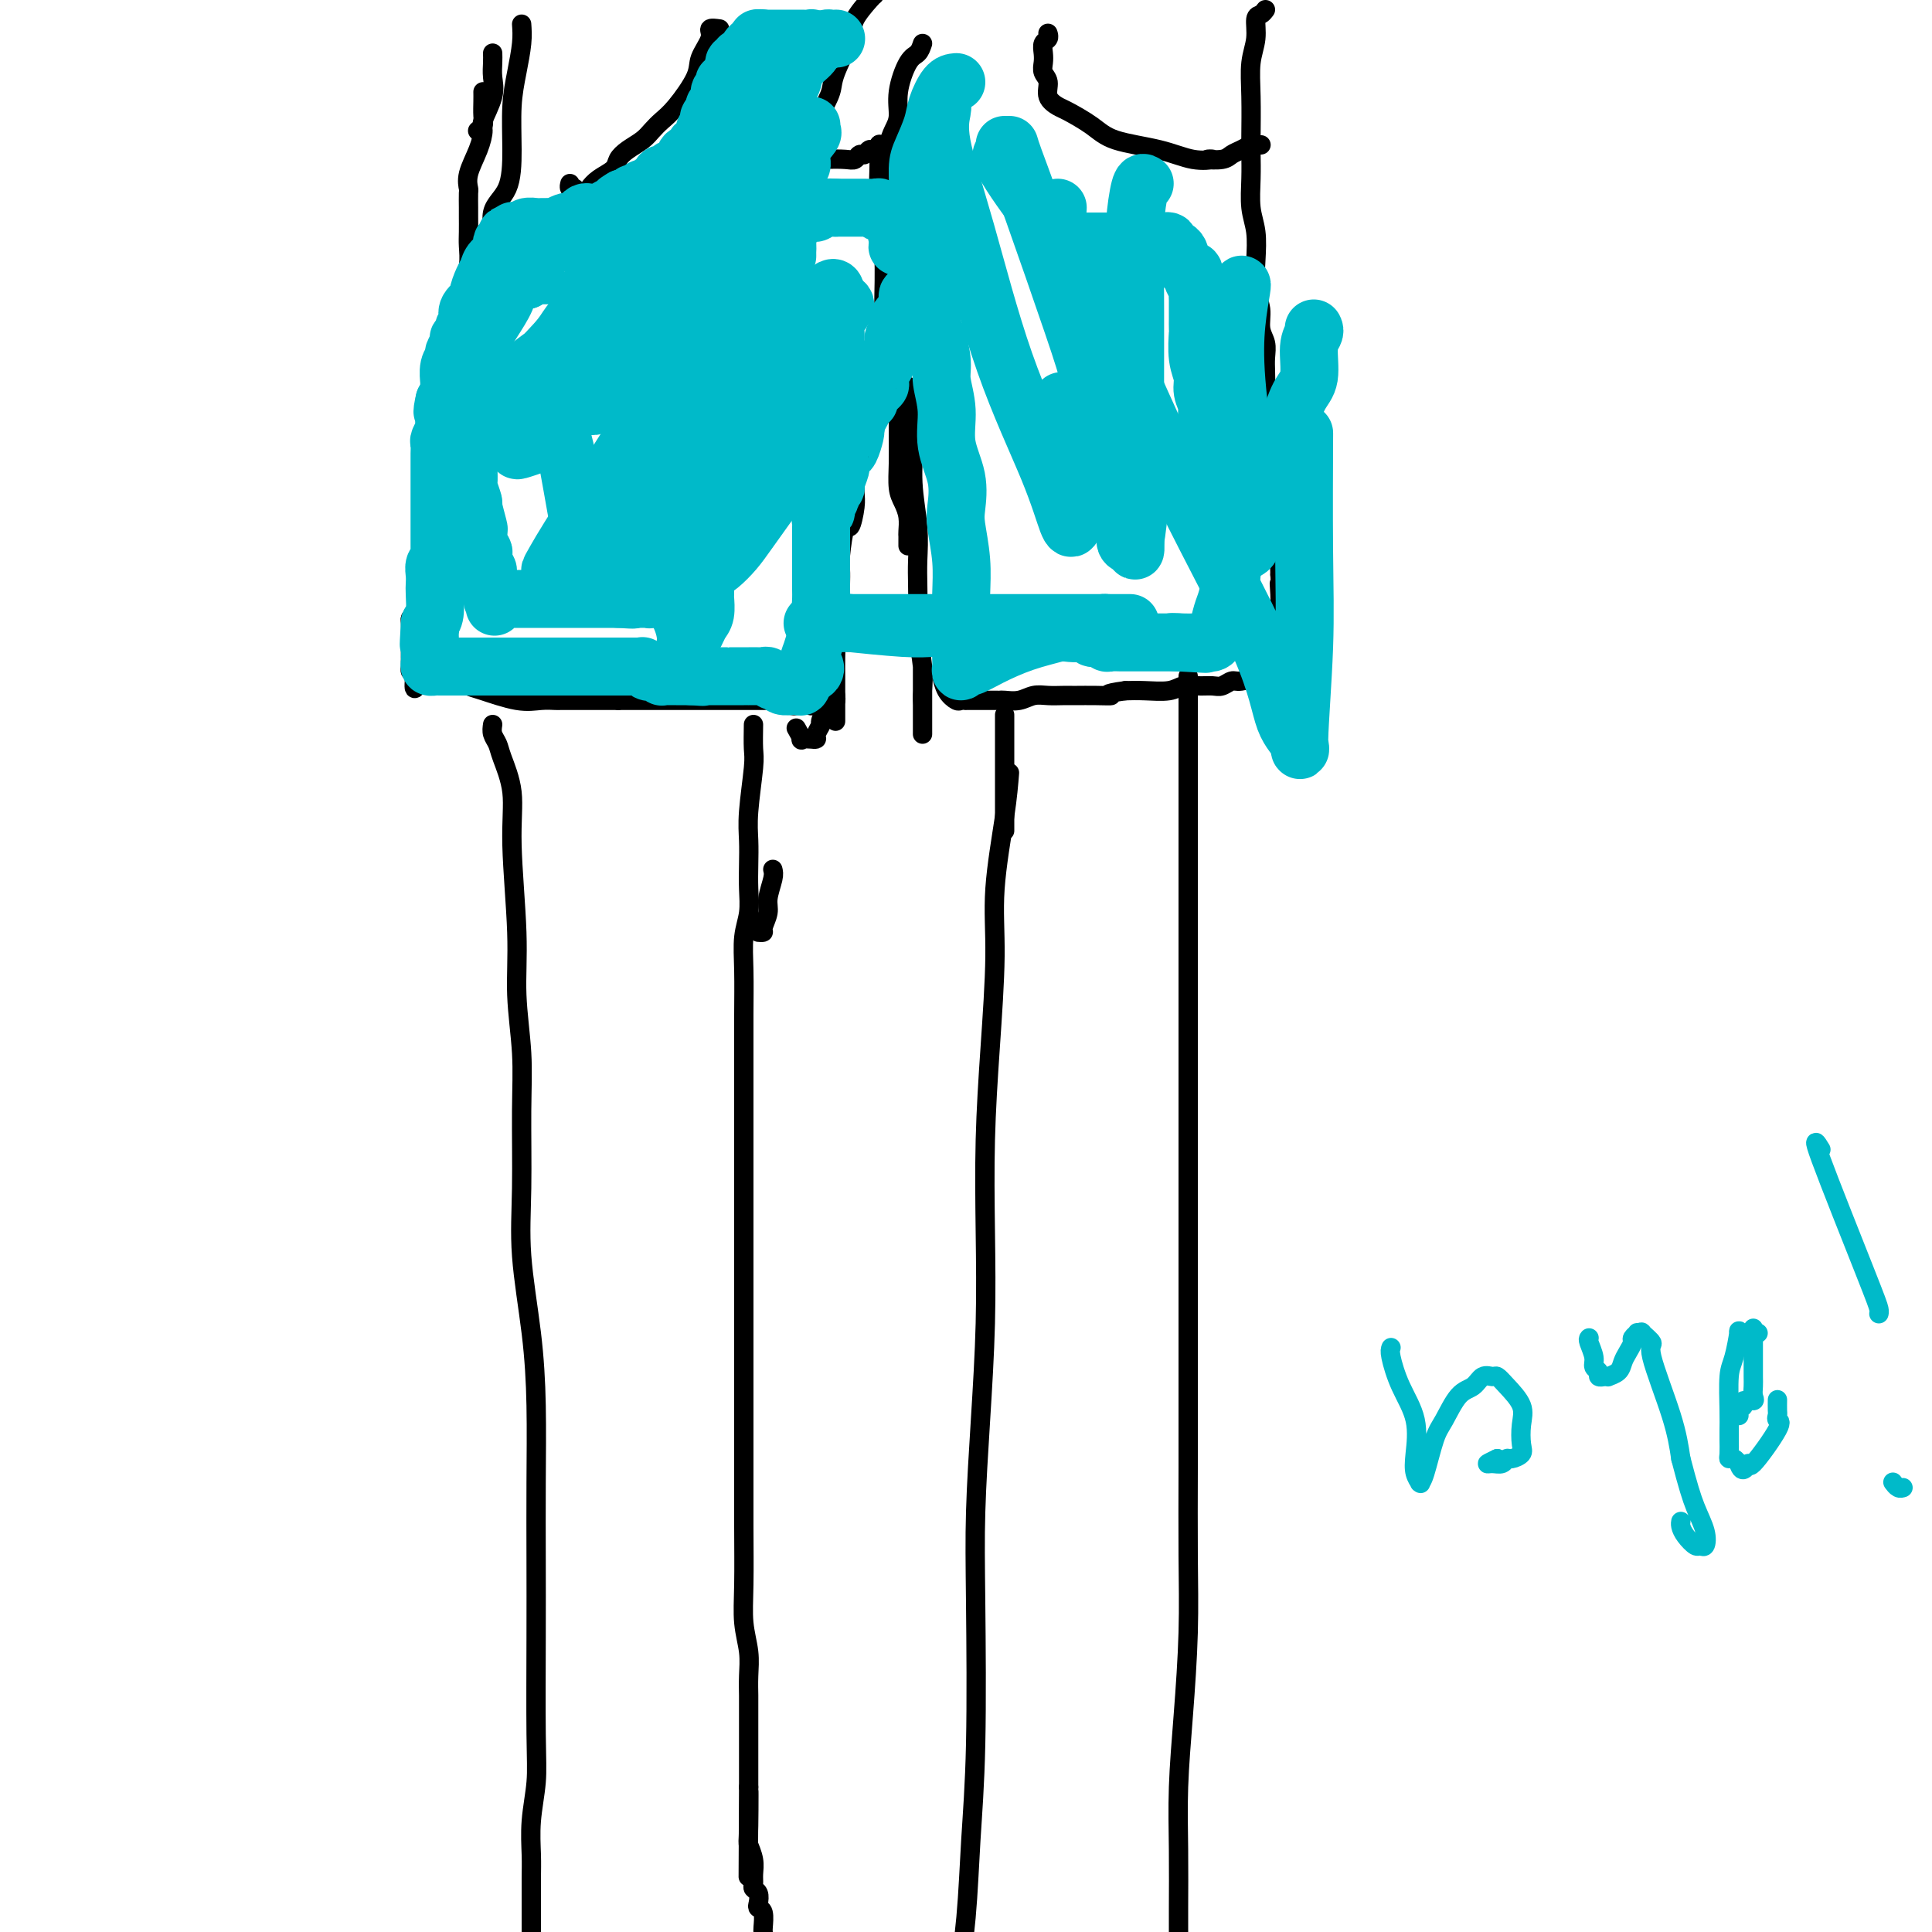 <svg viewBox='0 0 400 400' version='1.1' xmlns='http://www.w3.org/2000/svg' xmlns:xlink='http://www.w3.org/1999/xlink'><g fill='none' stroke='#000000' stroke-width='4' stroke-linecap='round' stroke-linejoin='round'><path d='M108,5c0.083,1.166 0.165,2.331 0,4c-0.165,1.669 -0.578,3.840 -1,6c-0.422,2.160 -0.853,4.309 -1,7c-0.147,2.691 -0.011,5.925 0,9c0.011,3.075 -0.102,5.990 -1,8c-0.898,2.010 -2.580,3.113 -3,5c-0.420,1.887 0.424,4.557 0,6c-0.424,1.443 -2.114,1.658 -3,2c-0.886,0.342 -0.967,0.812 -1,1c-0.033,0.188 -0.016,0.094 0,0'/><path d='M100,19c0.008,0.558 0.016,1.116 0,2c-0.016,0.884 -0.056,2.093 0,3c0.056,0.907 0.207,1.514 0,2c-0.207,0.486 -0.774,0.853 -1,1c-0.226,0.147 -0.113,0.073 0,0'/><path d='M102,11c0.017,0.589 0.033,1.178 0,2c-0.033,0.822 -0.116,1.877 0,3c0.116,1.123 0.430,2.313 0,4c-0.430,1.687 -1.604,3.871 -2,5c-0.396,1.129 -0.015,1.204 0,2c0.015,0.796 -0.336,2.315 -1,4c-0.664,1.685 -1.642,3.537 -2,5c-0.358,1.463 -0.096,2.537 0,3c0.096,0.463 0.026,0.315 0,1c-0.026,0.685 -0.007,2.202 0,3c0.007,0.798 0.003,0.877 0,1c-0.003,0.123 -0.005,0.292 0,1c0.005,0.708 0.016,1.957 0,3c-0.016,1.043 -0.061,1.882 0,3c0.061,1.118 0.227,2.516 0,4c-0.227,1.484 -0.848,3.054 -1,4c-0.152,0.946 0.166,1.270 0,3c-0.166,1.730 -0.815,4.867 -1,7c-0.185,2.133 0.094,3.261 0,4c-0.094,0.739 -0.561,1.089 -1,2c-0.439,0.911 -0.850,2.382 -1,3c-0.150,0.618 -0.041,0.382 0,1c0.041,0.618 0.012,2.089 0,3c-0.012,0.911 -0.007,1.262 0,2c0.007,0.738 0.016,1.864 0,3c-0.016,1.136 -0.056,2.284 0,3c0.056,0.716 0.207,1.000 0,2c-0.207,1.000 -0.774,2.714 -1,4c-0.226,1.286 -0.113,2.143 0,3'/><path d='M92,99c-1.785,14.666 -1.248,7.332 -1,5c0.248,-2.332 0.206,0.337 0,2c-0.206,1.663 -0.577,2.318 -1,3c-0.423,0.682 -0.897,1.389 -1,2c-0.103,0.611 0.165,1.126 0,2c-0.165,0.874 -0.761,2.107 -1,3c-0.239,0.893 -0.119,1.447 0,2c0.119,0.553 0.238,1.104 0,2c-0.238,0.896 -0.834,2.137 -1,3c-0.166,0.863 0.099,1.349 0,2c-0.099,0.651 -0.562,1.466 -1,2c-0.438,0.534 -0.849,0.787 -1,1c-0.151,0.213 -0.040,0.386 0,1c0.040,0.614 0.011,1.669 0,2c-0.011,0.331 -0.003,-0.061 0,0c0.003,0.061 0.001,0.576 0,1c-0.001,0.424 -0.000,0.758 0,1c0.000,0.242 0.000,0.393 0,1c-0.000,0.607 -0.001,1.669 0,2c0.001,0.331 0.003,-0.069 0,0c-0.003,0.069 -0.011,0.606 0,1c0.011,0.394 0.041,0.645 0,1c-0.041,0.355 -0.155,0.816 0,1c0.155,0.184 0.577,0.092 1,0'/><path d='M86,139c-0.750,6.415 0.375,2.451 1,1c0.625,-1.451 0.750,-0.390 1,0c0.250,0.390 0.627,0.108 1,0c0.373,-0.108 0.744,-0.043 1,0c0.256,0.043 0.396,0.063 1,0c0.604,-0.063 1.670,-0.210 2,0c0.330,0.210 -0.078,0.776 0,1c0.078,0.224 0.642,0.106 1,0c0.358,-0.106 0.511,-0.200 1,0c0.489,0.200 1.315,0.695 2,1c0.685,0.305 1.230,0.422 3,1c1.770,0.578 4.764,1.619 7,2c2.236,0.381 3.712,0.102 5,0c1.288,-0.102 2.387,-0.027 3,0c0.613,0.027 0.741,0.007 1,0c0.259,-0.007 0.649,-0.002 1,0c0.351,0.002 0.662,0.001 1,0c0.338,-0.001 0.703,-0.000 1,0c0.297,0.000 0.526,0.000 1,0c0.474,-0.000 1.191,-0.000 2,0c0.809,0.000 1.709,0.000 2,0c0.291,-0.000 -0.027,-0.000 0,0c0.027,0.000 0.399,0.000 1,0c0.601,-0.000 1.431,-0.000 2,0c0.569,0.000 0.877,0.000 1,0c0.123,-0.000 0.062,-0.000 0,0'/><path d='M128,145c3.605,0.000 2.118,0.000 2,0c-0.118,0.000 1.133,0.000 2,0c0.867,0.000 1.350,0.000 2,0c0.650,0.000 1.466,0.000 2,0c0.534,0.000 0.788,0.000 2,0c1.212,0.000 3.384,0.000 5,0c1.616,0.000 2.675,0.000 3,0c0.325,0.000 -0.084,0.000 0,0c0.084,0.000 0.662,0.000 1,0c0.338,0.000 0.436,0.000 1,0c0.564,0.000 1.595,0.000 2,0c0.405,0.000 0.185,0.000 1,0c0.815,-0.000 2.666,0.000 4,0c1.334,0.000 2.150,0.000 3,0c0.850,0.000 1.733,0.000 2,0c0.267,0.000 -0.082,0.000 0,0c0.082,0.000 0.596,0.000 1,0c0.404,0.000 0.697,0.000 1,0c0.303,0.000 0.617,0.000 1,0c0.383,0.000 0.834,0.000 1,0c0.166,0.000 0.047,0.000 0,0c-0.047,0.000 -0.024,0.000 0,0'/><path d='M182,30c-0.008,0.724 -0.017,1.449 0,2c0.017,0.551 0.058,0.930 0,3c-0.058,2.070 -0.215,5.831 0,9c0.215,3.169 0.800,5.747 1,9c0.200,3.253 0.013,7.182 0,10c-0.013,2.818 0.147,4.525 0,7c-0.147,2.475 -0.600,5.716 -1,8c-0.400,2.284 -0.747,3.610 -1,5c-0.253,1.390 -0.411,2.845 -1,4c-0.589,1.155 -1.608,2.011 -2,3c-0.392,0.989 -0.158,2.112 0,3c0.158,0.888 0.238,1.540 0,2c-0.238,0.460 -0.795,0.729 -1,1c-0.205,0.271 -0.058,0.544 0,1c0.058,0.456 0.027,1.094 0,2c-0.027,0.906 -0.049,2.081 0,3c0.049,0.919 0.171,1.582 0,3c-0.171,1.418 -0.634,3.590 -1,4c-0.366,0.410 -0.634,-0.942 -1,0c-0.366,0.942 -0.829,4.177 -1,6c-0.171,1.823 -0.049,2.235 0,3c0.049,0.765 0.024,1.882 0,3'/><path d='M174,121c-1.332,8.609 -0.161,4.632 0,4c0.161,-0.632 -0.689,2.080 -1,4c-0.311,1.920 -0.083,3.047 0,4c0.083,0.953 0.022,1.730 0,3c-0.022,1.270 -0.006,3.031 0,4c0.006,0.969 0.002,1.146 0,2c-0.002,0.854 -0.000,2.386 0,3c0.000,0.614 0.000,0.309 0,1c-0.000,0.691 -0.000,2.378 0,3c0.000,0.622 0.000,0.178 0,0c-0.000,-0.178 -0.000,-0.089 0,0'/><path d='M173,144c0.050,0.540 0.100,1.079 0,1c-0.100,-0.079 -0.351,-0.778 -1,0c-0.649,0.778 -1.695,3.031 -2,4c-0.305,0.969 0.131,0.652 0,1c-0.131,0.348 -0.827,1.361 -1,2c-0.173,0.639 0.179,0.905 0,1c-0.179,0.095 -0.889,0.018 -1,0c-0.111,-0.018 0.376,0.023 0,0c-0.376,-0.023 -1.616,-0.109 -2,0c-0.384,0.109 0.089,0.414 0,0c-0.089,-0.414 -0.740,-1.547 -1,-2c-0.260,-0.453 -0.130,-0.227 0,0'/><path d='M165,146c-0.429,0.113 -0.858,0.226 -1,0c-0.142,-0.226 0.003,-0.793 0,-1c-0.003,-0.207 -0.156,-0.056 0,0c0.156,0.056 0.619,0.015 1,0c0.381,-0.015 0.679,-0.004 1,0c0.321,0.004 0.663,0.001 1,0c0.337,-0.001 0.668,-0.001 1,0'/><path d='M168,145c0.464,0.071 0.125,0.750 0,1c-0.125,0.250 -0.036,0.071 0,0c0.036,-0.071 0.018,-0.036 0,0'/><path d='M262,2c-0.301,0.401 -0.603,0.802 -1,1c-0.397,0.198 -0.891,0.192 -1,1c-0.109,0.808 0.167,2.431 0,4c-0.167,1.569 -0.777,3.086 -1,5c-0.223,1.914 -0.061,4.227 0,7c0.061,2.773 0.020,6.007 0,8c-0.020,1.993 -0.019,2.744 0,4c0.019,1.256 0.057,3.018 0,5c-0.057,1.982 -0.207,4.185 0,6c0.207,1.815 0.772,3.241 1,5c0.228,1.759 0.117,3.849 0,6c-0.117,2.151 -0.242,4.361 0,6c0.242,1.639 0.849,2.706 1,4c0.151,1.294 -0.156,2.813 0,4c0.156,1.187 0.773,2.040 1,3c0.227,0.960 0.065,2.027 0,3c-0.065,0.973 -0.031,1.852 0,3c0.031,1.148 0.060,2.563 0,4c-0.060,1.437 -0.209,2.894 0,4c0.209,1.106 0.774,1.859 1,3c0.226,1.141 0.112,2.669 0,4c-0.112,1.331 -0.222,2.466 0,4c0.222,1.534 0.778,3.467 1,5c0.222,1.533 0.112,2.665 0,4c-0.112,1.335 -0.226,2.873 0,4c0.226,1.127 0.792,1.842 1,3c0.208,1.158 0.060,2.759 0,4c-0.060,1.241 -0.030,2.120 0,3'/><path d='M265,119c0.928,12.424 0.249,5.484 0,3c-0.249,-2.484 -0.067,-0.510 0,1c0.067,1.510 0.018,2.558 0,3c-0.018,0.442 -0.005,0.278 0,1c0.005,0.722 0.001,2.330 0,3c-0.001,0.670 -0.001,0.403 0,1c0.001,0.597 0.001,2.059 0,3c-0.001,0.941 -0.003,1.363 0,2c0.003,0.637 0.012,1.491 0,2c-0.012,0.509 -0.045,0.673 0,1c0.045,0.327 0.170,0.819 0,1c-0.170,0.181 -0.633,0.053 -1,0c-0.367,-0.053 -0.636,-0.029 -1,0c-0.364,0.029 -0.822,0.064 -1,0c-0.178,-0.064 -0.077,-0.228 -1,0c-0.923,0.228 -2.869,0.846 -4,1c-1.131,0.154 -1.447,-0.156 -2,0c-0.553,0.156 -1.343,0.778 -2,1c-0.657,0.222 -1.183,0.046 -2,0c-0.817,-0.046 -1.926,0.040 -3,0c-1.074,-0.040 -2.113,-0.207 -3,0c-0.887,0.207 -1.624,0.786 -3,1c-1.376,0.214 -3.393,0.061 -5,0c-1.607,-0.061 -2.803,-0.031 -4,0'/><path d='M233,143c-5.201,0.691 -3.203,0.917 -3,1c0.203,0.083 -1.391,0.023 -3,0c-1.609,-0.023 -3.235,-0.007 -4,0c-0.765,0.007 -0.669,0.006 -1,0c-0.331,-0.006 -1.090,-0.016 -2,0c-0.910,0.016 -1.970,0.057 -3,0c-1.030,-0.057 -2.030,-0.211 -3,0c-0.970,0.211 -1.909,0.789 -3,1c-1.091,0.211 -2.334,0.057 -3,0c-0.666,-0.057 -0.756,-0.015 -1,0c-0.244,0.015 -0.641,0.004 -1,0c-0.359,-0.004 -0.678,-0.001 -1,0c-0.322,0.001 -0.646,0.000 -1,0c-0.354,-0.000 -0.739,-0.000 -1,0c-0.261,0.000 -0.398,0.001 -1,0c-0.602,-0.001 -1.671,-0.005 -2,0c-0.329,0.005 0.080,0.018 0,0c-0.080,-0.018 -0.648,-0.068 -1,0c-0.352,0.068 -0.486,0.255 -1,0c-0.514,-0.255 -1.408,-0.953 -2,-2c-0.592,-1.047 -0.884,-2.442 -1,-3c-0.116,-0.558 -0.058,-0.279 0,0'/><path d='M186,75c0.002,-0.337 0.003,-0.673 0,2c-0.003,2.673 -0.011,8.357 0,12c0.011,3.643 0.041,5.246 0,7c-0.041,1.754 -0.155,3.660 0,5c0.155,1.340 0.577,2.113 1,3c0.423,0.887 0.845,1.888 1,3c0.155,1.112 0.041,2.337 0,3c-0.041,0.663 -0.011,0.765 0,1c0.011,0.235 0.003,0.602 0,1c-0.003,0.398 -0.001,0.828 0,1c0.001,0.172 0.000,0.086 0,0'/><path d='M188,80c0.033,1.310 0.065,2.620 0,3c-0.065,0.380 -0.228,-0.170 0,1c0.228,1.170 0.846,4.062 1,7c0.154,2.938 -0.154,5.923 0,9c0.154,3.077 0.772,6.245 1,9c0.228,2.755 0.065,5.096 0,7c-0.065,1.904 -0.031,3.370 0,5c0.031,1.630 0.061,3.424 0,5c-0.061,1.576 -0.212,2.933 0,5c0.212,2.067 0.789,4.844 1,7c0.211,2.156 0.057,3.692 0,5c-0.057,1.308 -0.015,2.388 0,3c0.015,0.612 0.004,0.755 0,1c-0.004,0.245 -0.001,0.590 0,1c0.001,0.410 0.000,0.885 0,1c-0.000,0.115 -0.000,-0.128 0,0c0.000,0.128 0.000,0.629 0,1c-0.000,0.371 -0.000,0.613 0,1c0.000,0.387 0.000,0.917 0,1c-0.000,0.083 -0.000,-0.283 0,-1c0.000,-0.717 0.000,-1.786 0,-3c-0.000,-1.214 -0.000,-2.573 0,-4c0.000,-1.427 0.000,-2.923 0,-4c-0.000,-1.077 -0.000,-1.736 0,-2c0.000,-0.264 0.000,-0.132 0,0'/><path d='M181,-1c-0.090,0.041 -0.180,0.082 -1,1c-0.820,0.918 -2.369,2.714 -3,4c-0.631,1.286 -0.344,2.062 -1,4c-0.656,1.938 -2.256,5.037 -3,7c-0.744,1.963 -0.633,2.789 -1,4c-0.367,1.211 -1.211,2.807 -2,4c-0.789,1.193 -1.521,1.983 -2,3c-0.479,1.017 -0.703,2.263 -1,3c-0.297,0.737 -0.667,0.967 -1,1c-0.333,0.033 -0.630,-0.131 -1,0c-0.370,0.131 -0.813,0.557 -1,1c-0.187,0.443 -0.118,0.903 0,1c0.118,0.097 0.283,-0.169 1,0c0.717,0.169 1.985,0.773 3,1c1.015,0.227 1.778,0.076 3,0c1.222,-0.076 2.905,-0.077 4,0c1.095,0.077 1.603,0.232 2,0c0.397,-0.232 0.685,-0.850 1,-1c0.315,-0.150 0.659,0.170 1,0c0.341,-0.170 0.679,-0.829 1,-1c0.321,-0.171 0.625,0.146 1,0c0.375,-0.146 0.821,-0.756 1,-1c0.179,-0.244 0.089,-0.122 0,0'/><path d='M191,9c-0.258,0.765 -0.517,1.531 -1,2c-0.483,0.469 -1.191,0.642 -2,2c-0.809,1.358 -1.720,3.900 -2,6c-0.280,2.100 0.069,3.758 0,5c-0.069,1.242 -0.558,2.069 -1,3c-0.442,0.931 -0.836,1.966 -1,3c-0.164,1.034 -0.096,2.067 0,3c0.096,0.933 0.222,1.766 0,2c-0.222,0.234 -0.790,-0.129 -1,0c-0.210,0.129 -0.060,0.751 0,1c0.060,0.249 0.030,0.124 0,0'/><path d='M217,7c-0.030,-0.096 -0.060,-0.192 0,0c0.060,0.192 0.211,0.670 0,1c-0.211,0.330 -0.784,0.510 -1,1c-0.216,0.490 -0.074,1.289 0,2c0.074,0.711 0.079,1.332 0,2c-0.079,0.668 -0.242,1.382 0,2c0.242,0.618 0.890,1.141 1,2c0.110,0.859 -0.317,2.054 0,3c0.317,0.946 1.377,1.642 2,2c0.623,0.358 0.808,0.376 2,1c1.192,0.624 3.390,1.852 5,3c1.610,1.148 2.631,2.216 5,3c2.369,0.784 6.084,1.283 9,2c2.916,0.717 5.032,1.653 7,2c1.968,0.347 3.787,0.104 4,0c0.213,-0.104 -1.180,-0.070 -1,0c0.180,0.070 1.932,0.176 3,0c1.068,-0.176 1.453,-0.636 2,-1c0.547,-0.364 1.257,-0.634 2,-1c0.743,-0.366 1.520,-0.830 2,-1c0.480,-0.170 0.665,-0.046 1,0c0.335,0.046 0.821,0.012 1,0c0.179,-0.012 0.051,-0.004 0,0c-0.051,0.004 -0.026,0.002 0,0'/><path d='M149,6c-0.905,-0.126 -1.810,-0.252 -2,0c-0.190,0.252 0.336,0.883 0,2c-0.336,1.117 -1.532,2.722 -2,4c-0.468,1.278 -0.207,2.229 -1,4c-0.793,1.771 -2.638,4.361 -4,6c-1.362,1.639 -2.239,2.326 -3,3c-0.761,0.674 -1.407,1.335 -2,2c-0.593,0.665 -1.135,1.333 -2,2c-0.865,0.667 -2.053,1.334 -3,2c-0.947,0.666 -1.653,1.331 -2,2c-0.347,0.669 -0.335,1.343 -1,2c-0.665,0.657 -2.005,1.296 -3,2c-0.995,0.704 -1.643,1.472 -2,2c-0.357,0.528 -0.421,0.817 -1,1c-0.579,0.183 -1.672,0.259 -2,0c-0.328,-0.259 0.108,-0.853 0,-1c-0.108,-0.147 -0.760,0.153 -1,0c-0.240,-0.153 -0.069,-0.758 0,-1c0.069,-0.242 0.034,-0.121 0,0'/><path d='M160,180c0.122,0.461 0.244,0.922 0,2c-0.244,1.078 -0.854,2.772 -1,4c-0.146,1.228 0.171,1.989 0,3c-0.171,1.011 -0.829,2.271 -1,3c-0.171,0.729 0.146,0.927 0,1c-0.146,0.073 -0.756,0.021 -1,0c-0.244,-0.021 -0.122,-0.010 0,0'/><path d='M156,150c-0.030,1.893 -0.061,3.786 0,5c0.061,1.214 0.212,1.748 0,4c-0.212,2.252 -0.788,6.223 -1,9c-0.212,2.777 -0.061,4.362 0,6c0.061,1.638 0.030,3.330 0,5c-0.030,1.670 -0.061,3.318 0,5c0.061,1.682 0.212,3.398 0,5c-0.212,1.602 -0.789,3.091 -1,5c-0.211,1.909 -0.057,4.239 0,7c0.057,2.761 0.015,5.953 0,9c-0.015,3.047 -0.004,5.950 0,9c0.004,3.050 0.001,6.246 0,9c-0.001,2.754 -0.000,5.067 0,9c0.000,3.933 0.000,9.485 0,13c-0.000,3.515 -0.000,4.993 0,7c0.000,2.007 0.000,4.545 0,8c-0.000,3.455 -0.000,7.829 0,11c0.000,3.171 0.000,5.140 0,8c-0.000,2.860 -0.001,6.612 0,10c0.001,3.388 0.004,6.411 0,10c-0.004,3.589 -0.015,7.744 0,12c0.015,4.256 0.057,8.615 0,12c-0.057,3.385 -0.211,5.798 0,8c0.211,2.202 0.789,4.195 1,6c0.211,1.805 0.057,3.424 0,5c-0.057,1.576 -0.015,3.110 0,4c0.015,0.890 0.004,1.136 0,2c-0.004,0.864 -0.001,2.345 0,4c0.001,1.655 0.000,3.484 0,5c-0.000,1.516 -0.000,2.719 0,4c0.000,1.281 0.000,2.641 0,4'/><path d='M155,370c-0.159,34.752 -0.057,11.633 0,4c0.057,-7.633 0.068,0.220 0,4c-0.068,3.780 -0.215,3.485 0,4c0.215,0.515 0.793,1.839 1,3c0.207,1.161 0.042,2.160 0,3c-0.042,0.840 0.040,1.521 0,2c-0.040,0.479 -0.203,0.756 0,1c0.203,0.244 0.772,0.454 1,1c0.228,0.546 0.113,1.428 0,2c-0.113,0.572 -0.226,0.834 0,1c0.226,0.166 0.792,0.237 1,1c0.208,0.763 0.060,2.218 0,3c-0.060,0.782 -0.030,0.891 0,1'/><path d='M102,150c-0.100,0.668 -0.200,1.336 0,2c0.200,0.664 0.699,1.324 1,2c0.301,0.676 0.405,1.368 1,3c0.595,1.632 1.680,4.204 2,7c0.320,2.796 -0.125,5.817 0,11c0.125,5.183 0.818,12.527 1,18c0.182,5.473 -0.149,9.074 0,13c0.149,3.926 0.779,8.175 1,12c0.221,3.825 0.035,7.226 0,12c-0.035,4.774 0.082,10.923 0,16c-0.082,5.077 -0.362,9.083 0,14c0.362,4.917 1.365,10.746 2,16c0.635,5.254 0.902,9.933 1,15c0.098,5.067 0.027,10.523 0,16c-0.027,5.477 -0.011,10.976 0,16c0.011,5.024 0.017,9.572 0,16c-0.017,6.428 -0.057,14.737 0,20c0.057,5.263 0.211,7.479 0,10c-0.211,2.521 -0.789,5.346 -1,8c-0.211,2.654 -0.057,5.137 0,7c0.057,1.863 0.015,3.108 0,5c-0.015,1.892 -0.004,4.433 0,6c0.004,1.567 0.001,2.162 0,3c-0.001,0.838 -0.001,1.919 0,3'/><path d='M209,160c-0.190,2.408 -0.380,4.816 -1,9c-0.620,4.184 -1.669,10.143 -2,15c-0.331,4.857 0.056,8.610 0,14c-0.056,5.390 -0.554,12.417 -1,19c-0.446,6.583 -0.841,12.722 -1,19c-0.159,6.278 -0.081,12.695 0,19c0.081,6.305 0.166,12.499 0,19c-0.166,6.501 -0.584,13.309 -1,20c-0.416,6.691 -0.832,13.265 -1,19c-0.168,5.735 -0.089,10.631 0,19c0.089,8.369 0.189,20.212 0,29c-0.189,8.788 -0.666,14.520 -1,20c-0.334,5.480 -0.524,10.709 -1,16c-0.476,5.291 -1.238,10.646 -2,16'/><path d='M246,140c0.000,3.571 0.000,7.142 0,12c-0.000,4.858 -0.000,11.004 0,18c0.000,6.996 0.000,14.841 0,23c-0.000,8.159 -0.000,16.633 0,25c0.000,8.367 0.001,16.627 0,28c-0.001,11.373 -0.003,25.858 0,36c0.003,10.142 0.011,15.940 0,22c-0.011,6.060 -0.041,12.384 0,18c0.041,5.616 0.155,10.526 0,16c-0.155,5.474 -0.577,11.511 -1,17c-0.423,5.489 -0.845,10.430 -1,15c-0.155,4.570 -0.042,8.769 0,13c0.042,4.231 0.012,8.495 0,12c-0.012,3.505 -0.006,6.253 0,9'/><path d='M208,148c0.000,-0.021 0.000,-0.042 0,1c0.000,1.042 -0.000,3.148 0,5c0.000,1.852 0.000,3.448 0,5c0.000,1.552 -0.000,3.058 0,4c0.000,0.942 0.000,1.320 0,2c-0.000,0.680 0.000,1.660 0,2c0.000,0.340 0.000,0.039 0,0c0.000,-0.039 0.000,0.186 0,1c-0.000,0.814 0.000,2.219 0,3c0.000,0.781 0.000,0.937 0,1c0.000,0.063 0.000,0.031 0,0'/></g>
<g fill='none' stroke='#00BAC9' stroke-width='12' stroke-linecap='round' stroke-linejoin='round'><path d='M115,49c0.359,-0.030 0.717,-0.061 1,0c0.283,0.061 0.489,0.212 1,0c0.511,-0.212 1.327,-0.789 2,-1c0.673,-0.211 1.203,-0.055 2,0c0.797,0.055 1.862,0.011 3,0c1.138,-0.011 2.350,0.012 3,0c0.650,-0.012 0.739,-0.059 1,0c0.261,0.059 0.693,0.223 1,0c0.307,-0.223 0.488,-0.834 1,-1c0.512,-0.166 1.355,0.113 2,0c0.645,-0.113 1.094,-0.618 2,-1c0.906,-0.382 2.270,-0.641 3,-1c0.730,-0.359 0.824,-0.817 1,-1c0.176,-0.183 0.432,-0.091 1,0c0.568,0.091 1.449,0.179 2,0c0.551,-0.179 0.774,-0.626 1,-1c0.226,-0.374 0.456,-0.673 1,-1c0.544,-0.327 1.402,-0.680 2,-1c0.598,-0.320 0.934,-0.607 1,-1c0.066,-0.393 -0.140,-0.893 0,-1c0.140,-0.107 0.624,0.177 1,0c0.376,-0.177 0.644,-0.817 1,-1c0.356,-0.183 0.799,0.091 1,0c0.201,-0.091 0.159,-0.546 0,-1c-0.159,-0.454 -0.434,-0.905 0,-1c0.434,-0.095 1.578,0.167 2,0c0.422,-0.167 0.120,-0.762 0,-1c-0.120,-0.238 -0.060,-0.119 0,0'/><path d='M151,35c1.564,-1.586 0.476,-1.051 0,-1c-0.476,0.051 -0.338,-0.382 0,-1c0.338,-0.618 0.875,-1.421 1,-2c0.125,-0.579 -0.163,-0.933 0,-1c0.163,-0.067 0.776,0.154 1,0c0.224,-0.154 0.060,-0.682 0,-1c-0.060,-0.318 -0.016,-0.425 0,-1c0.016,-0.575 0.004,-1.616 0,-2c-0.004,-0.384 -0.001,-0.110 0,0c0.001,0.110 0.001,0.055 0,0'/><path d='M158,18c-0.030,0.532 -0.061,1.063 0,2c0.061,0.937 0.212,2.278 0,4c-0.212,1.722 -0.789,3.825 -1,5c-0.211,1.175 -0.057,1.424 0,2c0.057,0.576 0.015,1.480 0,2c-0.015,0.520 -0.005,0.654 0,1c0.005,0.346 0.004,0.902 0,1c-0.004,0.098 -0.011,-0.261 0,0c0.011,0.261 0.042,1.142 0,2c-0.042,0.858 -0.156,1.694 0,2c0.156,0.306 0.580,0.082 1,0c0.420,-0.082 0.834,-0.024 1,0c0.166,0.024 0.083,0.012 0,0'/><path d='M168,26c-0.062,0.377 -0.125,0.755 0,1c0.125,0.245 0.436,0.359 0,1c-0.436,0.641 -1.620,1.811 -2,3c-0.380,1.189 0.043,2.397 0,3c-0.043,0.603 -0.551,0.602 -1,1c-0.449,0.398 -0.838,1.196 -1,2c-0.162,0.804 -0.096,1.616 0,2c0.096,0.384 0.222,0.341 0,1c-0.222,0.659 -0.791,2.019 -1,4c-0.209,1.981 -0.056,4.583 0,6c0.056,1.417 0.015,1.651 0,2c-0.015,0.349 -0.004,0.814 0,1c0.004,0.186 0.002,0.093 0,0'/><path d='M173,8c0.099,-0.005 0.197,-0.010 0,0c-0.197,0.010 -0.691,0.036 -1,0c-0.309,-0.036 -0.435,-0.134 -1,0c-0.565,0.134 -1.569,0.501 -2,1c-0.431,0.499 -0.287,1.132 -1,2c-0.713,0.868 -2.282,1.973 -3,3c-0.718,1.027 -0.585,1.978 -1,3c-0.415,1.022 -1.379,2.116 -2,3c-0.621,0.884 -0.898,1.556 -1,2c-0.102,0.444 -0.027,0.658 0,1c0.027,0.342 0.008,0.812 0,1c-0.008,0.188 -0.004,0.094 0,0'/><path d='M170,9c-0.297,0.113 -0.594,0.226 -1,0c-0.406,-0.226 -0.921,-0.793 -1,-1c-0.079,-0.207 0.277,-0.056 0,0c-0.277,0.056 -1.187,0.015 -2,0c-0.813,-0.015 -1.527,-0.004 -2,0c-0.473,0.004 -0.704,0.001 -1,0c-0.296,-0.001 -0.657,-0.000 -1,0c-0.343,0.000 -0.669,0.000 -1,0c-0.331,-0.000 -0.666,-0.000 -1,0c-0.334,0.000 -0.667,0.000 -1,0c-0.333,-0.000 -0.667,-0.000 -1,0'/><path d='M158,8c-2.000,-0.167 -1.000,-0.083 0,0'/><path d='M158,8c-0.341,-0.089 -0.683,-0.177 -1,0c-0.317,0.177 -0.611,0.621 -1,1c-0.389,0.379 -0.874,0.694 -1,1c-0.126,0.306 0.106,0.602 0,1c-0.106,0.398 -0.549,0.898 -1,1c-0.451,0.102 -0.908,-0.194 -1,0c-0.092,0.194 0.182,0.879 0,1c-0.182,0.121 -0.820,-0.322 -1,0c-0.180,0.322 0.096,1.410 0,2c-0.096,0.590 -0.566,0.682 -1,1c-0.434,0.318 -0.833,0.862 -1,1c-0.167,0.138 -0.101,-0.131 0,0c0.101,0.131 0.237,0.661 0,1c-0.237,0.339 -0.848,0.486 -1,1c-0.152,0.514 0.155,1.396 0,2c-0.155,0.604 -0.773,0.932 -1,1c-0.227,0.068 -0.065,-0.123 0,0c0.065,0.123 0.032,0.562 0,1'/><path d='M148,23c-1.789,2.521 -1.263,1.324 -1,1c0.263,-0.324 0.263,0.224 0,1c-0.263,0.776 -0.787,1.781 -1,2c-0.213,0.219 -0.114,-0.349 0,0c0.114,0.349 0.243,1.613 0,2c-0.243,0.387 -0.857,-0.104 -1,0c-0.143,0.104 0.186,0.803 0,1c-0.186,0.197 -0.886,-0.107 -1,0c-0.114,0.107 0.359,0.625 0,1c-0.359,0.375 -1.550,0.608 -2,1c-0.450,0.392 -0.158,0.942 0,1c0.158,0.058 0.182,-0.378 0,0c-0.182,0.378 -0.568,1.569 -1,2c-0.432,0.431 -0.908,0.100 -1,0c-0.092,-0.100 0.199,0.030 0,0c-0.199,-0.030 -0.890,-0.219 -1,0c-0.110,0.219 0.360,0.847 0,1c-0.360,0.153 -1.549,-0.170 -2,0c-0.451,0.170 -0.162,0.834 0,1c0.162,0.166 0.198,-0.167 0,0c-0.198,0.167 -0.630,0.833 -1,1c-0.370,0.167 -0.676,-0.167 -1,0c-0.324,0.167 -0.664,0.833 -1,1c-0.336,0.167 -0.667,-0.165 -1,0c-0.333,0.165 -0.666,0.828 -1,1c-0.334,0.172 -0.667,-0.146 -1,0c-0.333,0.146 -0.667,0.756 -1,1c-0.333,0.244 -0.667,0.122 -1,0'/><path d='M129,41c-2.096,1.172 -1.335,1.102 -1,1c0.335,-0.102 0.244,-0.238 0,0c-0.244,0.238 -0.643,0.848 -1,1c-0.357,0.152 -0.673,-0.155 -1,0c-0.327,0.155 -0.665,0.773 -1,1c-0.335,0.227 -0.667,0.064 -1,0c-0.333,-0.064 -0.666,-0.027 -1,0c-0.334,0.027 -0.667,0.046 -1,0c-0.333,-0.046 -0.665,-0.157 -1,0c-0.335,0.157 -0.672,0.582 -1,1c-0.328,0.418 -0.646,0.830 -1,1c-0.354,0.170 -0.742,0.098 -1,0c-0.258,-0.098 -0.384,-0.223 -1,0c-0.616,0.223 -1.722,0.792 -2,1c-0.278,0.208 0.273,0.055 0,0c-0.273,-0.055 -1.368,-0.011 -2,0c-0.632,0.011 -0.799,-0.011 -1,0c-0.201,0.011 -0.435,0.054 -1,0c-0.565,-0.054 -1.460,-0.207 -2,0c-0.540,0.207 -0.726,0.773 -1,1c-0.274,0.227 -0.637,0.113 -1,0'/><path d='M107,48c-3.621,1.097 -1.672,0.338 -1,0c0.672,-0.338 0.068,-0.257 0,0c-0.068,0.257 0.399,0.688 0,1c-0.399,0.312 -1.665,0.505 -2,1c-0.335,0.495 0.260,1.292 0,2c-0.260,0.708 -1.374,1.327 -2,2c-0.626,0.673 -0.764,1.402 -1,2c-0.236,0.598 -0.571,1.067 -1,2c-0.429,0.933 -0.951,2.330 -1,3c-0.049,0.670 0.375,0.612 0,1c-0.375,0.388 -1.549,1.222 -2,2c-0.451,0.778 -0.177,1.500 0,2c0.177,0.500 0.259,0.777 0,1c-0.259,0.223 -0.858,0.392 -1,1c-0.142,0.608 0.173,1.654 0,2c-0.173,0.346 -0.835,-0.008 -1,0c-0.165,0.008 0.166,0.377 0,1c-0.166,0.623 -0.829,1.500 -1,2c-0.171,0.500 0.151,0.624 0,1c-0.151,0.376 -0.776,1.005 -1,2c-0.224,0.995 -0.046,2.358 0,3c0.046,0.642 -0.039,0.564 0,1c0.039,0.436 0.203,1.387 0,2c-0.203,0.613 -0.772,0.890 -1,1c-0.228,0.110 -0.114,0.055 0,0'/><path d='M92,83c-0.775,3.362 -0.211,2.267 0,2c0.211,-0.267 0.071,0.295 0,1c-0.071,0.705 -0.072,1.555 0,2c0.072,0.445 0.215,0.486 0,1c-0.215,0.514 -0.790,1.501 -1,2c-0.210,0.499 -0.056,0.511 0,1c0.056,0.489 0.015,1.454 0,2c-0.015,0.546 -0.004,0.674 0,1c0.004,0.326 0.001,0.850 0,1c-0.001,0.150 -0.000,-0.076 0,0c0.000,0.076 0.000,0.453 0,1c-0.000,0.547 -0.000,1.264 0,2c0.000,0.736 0.000,1.490 0,2c-0.000,0.510 -0.000,0.774 0,1c0.000,0.226 -0.000,0.413 0,1c0.000,0.587 0.000,1.576 0,2c-0.000,0.424 -0.000,0.285 0,1c0.000,0.715 0.000,2.286 0,3c-0.000,0.714 -0.000,0.573 0,1c0.000,0.427 0.001,1.424 0,2c-0.001,0.576 -0.004,0.731 0,1c0.004,0.269 0.015,0.652 0,1c-0.015,0.348 -0.057,0.660 0,1c0.057,0.340 0.211,0.708 0,1c-0.211,0.292 -0.788,0.508 -1,1c-0.212,0.492 -0.060,1.259 0,2c0.060,0.741 0.026,1.456 0,2c-0.026,0.544 -0.046,0.916 0,2c0.046,1.084 0.156,2.881 0,4c-0.156,1.119 -0.578,1.559 -1,2'/><path d='M89,129c-0.464,7.582 -0.124,3.537 0,2c0.124,-1.537 0.033,-0.567 0,0c-0.033,0.567 -0.009,0.730 0,1c0.009,0.270 0.002,0.646 0,1c-0.002,0.354 -0.000,0.686 0,1c0.000,0.314 -0.001,0.610 0,1c0.001,0.390 0.003,0.875 0,1c-0.003,0.125 -0.013,-0.110 0,0c0.013,0.110 0.049,0.565 0,1c-0.049,0.435 -0.183,0.848 0,1c0.183,0.152 0.683,0.041 1,0c0.317,-0.041 0.452,-0.011 1,0c0.548,0.011 1.508,0.003 2,0c0.492,-0.003 0.516,-0.001 1,0c0.484,0.001 1.427,0.000 2,0c0.573,-0.000 0.774,-0.000 1,0c0.226,0.000 0.475,0.000 1,0c0.525,-0.000 1.326,-0.000 2,0c0.674,0.000 1.220,0.000 3,0c1.780,-0.000 4.794,-0.000 7,0c2.206,0.000 3.603,0.000 5,0'/><path d='M115,138c5.240,-0.000 5.340,-0.000 7,0c1.660,0.000 4.879,0.000 6,0c1.121,-0.000 0.146,-0.000 0,0c-0.146,0.000 0.539,0.000 1,0c0.461,-0.000 0.697,-0.001 1,0c0.303,0.001 0.673,0.004 1,0c0.327,-0.004 0.613,-0.015 1,0c0.387,0.015 0.877,0.056 1,0c0.123,-0.056 -0.121,-0.207 0,0c0.121,0.207 0.606,0.774 1,1c0.394,0.226 0.697,0.113 1,0c0.303,-0.113 0.606,-0.226 1,0c0.394,0.226 0.879,0.793 1,1c0.121,0.207 -0.122,0.056 0,0c0.122,-0.056 0.610,-0.015 1,0c0.390,0.015 0.682,0.004 1,0c0.318,-0.004 0.663,-0.001 1,0c0.337,0.001 0.668,0.000 1,0c0.332,-0.000 0.666,-0.000 1,0c0.334,0.000 0.667,0.000 1,0'/><path d='M143,140c4.497,0.309 1.740,0.083 1,0c-0.740,-0.083 0.537,-0.022 2,0c1.463,0.022 3.113,0.006 4,0c0.887,-0.006 1.011,-0.002 1,0c-0.011,0.002 -0.156,0.000 0,0c0.156,-0.000 0.614,-0.000 1,0c0.386,0.000 0.699,-0.000 1,0c0.301,0.000 0.591,0.000 1,0c0.409,-0.000 0.936,-0.001 1,0c0.064,0.001 -0.334,0.004 0,0c0.334,-0.004 1.399,-0.016 2,0c0.601,0.016 0.737,0.061 1,0c0.263,-0.061 0.653,-0.227 1,0c0.347,0.227 0.653,0.845 1,1c0.347,0.155 0.737,-0.155 1,0c0.263,0.155 0.400,0.775 1,1c0.600,0.225 1.664,0.055 2,0c0.336,-0.055 -0.054,0.006 0,0c0.054,-0.006 0.553,-0.079 1,0c0.447,0.079 0.842,0.308 1,0c0.158,-0.308 0.079,-1.154 0,-2'/><path d='M166,140c4.044,-0.665 2.653,-2.328 2,-3c-0.653,-0.672 -0.567,-0.353 0,-2c0.567,-1.647 1.616,-5.261 2,-7c0.384,-1.739 0.103,-1.604 0,-2c-0.103,-0.396 -0.028,-1.325 0,-2c0.028,-0.675 0.007,-1.097 0,-2c-0.007,-0.903 -0.002,-2.289 0,-3c0.002,-0.711 0.001,-0.749 0,-1c-0.001,-0.251 -0.000,-0.715 0,-1c0.000,-0.285 0.000,-0.391 0,-1c-0.000,-0.609 0.000,-1.721 0,-2c-0.000,-0.279 -0.000,0.276 0,0c0.000,-0.276 0.000,-1.383 0,-2c-0.000,-0.617 -0.001,-0.742 0,-1c0.001,-0.258 0.004,-0.647 0,-1c-0.004,-0.353 -0.016,-0.671 0,-1c0.016,-0.329 0.061,-0.669 0,-1c-0.061,-0.331 -0.228,-0.652 0,-1c0.228,-0.348 0.850,-0.724 1,-1c0.150,-0.276 -0.171,-0.453 0,-1c0.171,-0.547 0.834,-1.464 1,-2c0.166,-0.536 -0.167,-0.692 0,-1c0.167,-0.308 0.832,-0.769 1,-1c0.168,-0.231 -0.163,-0.231 0,-1c0.163,-0.769 0.818,-2.308 1,-3c0.182,-0.692 -0.109,-0.539 0,-1c0.109,-0.461 0.617,-1.536 1,-2c0.383,-0.464 0.642,-0.317 1,-1c0.358,-0.683 0.817,-2.195 1,-3c0.183,-0.805 0.092,-0.902 0,-1'/><path d='M177,89c1.033,-3.515 0.117,-2.303 0,-2c-0.117,0.303 0.565,-0.304 1,-1c0.435,-0.696 0.625,-1.481 1,-2c0.375,-0.519 0.937,-0.773 1,-1c0.063,-0.227 -0.372,-0.427 0,-1c0.372,-0.573 1.552,-1.517 2,-2c0.448,-0.483 0.162,-0.504 0,-1c-0.162,-0.496 -0.202,-1.467 0,-2c0.202,-0.533 0.646,-0.628 1,-1c0.354,-0.372 0.617,-1.021 1,-2c0.383,-0.979 0.885,-2.288 1,-3c0.115,-0.712 -0.157,-0.827 0,-1c0.157,-0.173 0.744,-0.403 1,-1c0.256,-0.597 0.182,-1.559 0,-2c-0.182,-0.441 -0.470,-0.359 0,-1c0.470,-0.641 1.699,-2.003 2,-3c0.301,-0.997 -0.326,-1.629 0,-2c0.326,-0.371 1.604,-0.481 2,-1c0.396,-0.519 -0.090,-1.449 0,-2c0.090,-0.551 0.756,-0.725 1,-1c0.244,-0.275 0.065,-0.651 0,-1c-0.065,-0.349 -0.018,-0.671 0,-1c0.018,-0.329 0.005,-0.665 0,-1c-0.005,-0.335 -0.003,-0.667 0,-1'/><path d='M191,53c2.174,-5.791 0.609,-2.270 0,-1c-0.609,1.270 -0.262,0.287 0,0c0.262,-0.287 0.438,0.120 0,0c-0.438,-0.120 -1.490,-0.767 -2,-1c-0.510,-0.233 -0.476,-0.051 -1,0c-0.524,0.051 -1.604,-0.027 -2,0c-0.396,0.027 -0.107,0.161 0,0c0.107,-0.161 0.030,-0.617 0,-1c-0.030,-0.383 -0.015,-0.691 0,-1'/><path d='M186,49c-0.774,-0.862 -0.207,-1.019 0,-1c0.207,0.019 0.056,0.212 0,0c-0.056,-0.212 -0.015,-0.831 0,-1c0.015,-0.169 0.005,0.112 0,0c-0.005,-0.112 -0.004,-0.619 0,-1c0.004,-0.381 0.011,-0.638 0,-1c-0.011,-0.362 -0.039,-0.829 0,-1c0.039,-0.171 0.146,-0.045 0,0c-0.146,0.045 -0.546,0.008 -1,0c-0.454,-0.008 -0.961,0.012 -1,0c-0.039,-0.012 0.389,-0.056 0,0c-0.389,0.056 -1.596,0.211 -2,0c-0.404,-0.211 -0.007,-0.789 0,-1c0.007,-0.211 -0.377,-0.057 -1,0c-0.623,0.057 -1.484,0.015 -2,0c-0.516,-0.015 -0.685,-0.004 -1,0c-0.315,0.004 -0.775,0.001 -1,0c-0.225,-0.001 -0.214,-0.000 -1,0c-0.786,0.000 -2.367,0.000 -3,0c-0.633,-0.000 -0.316,-0.000 0,0'/><path d='M173,43c-2.106,-0.138 -1.870,0.016 -2,0c-0.130,-0.016 -0.627,-0.201 -1,0c-0.373,0.201 -0.624,0.789 -1,1c-0.376,0.211 -0.879,0.045 -1,0c-0.121,-0.045 0.138,0.029 0,0c-0.138,-0.029 -0.674,-0.163 -1,0c-0.326,0.163 -0.444,0.624 -1,1c-0.556,0.376 -1.550,0.668 -2,1c-0.450,0.332 -0.354,0.705 -1,1c-0.646,0.295 -2.032,0.514 -3,1c-0.968,0.486 -1.516,1.240 -3,2c-1.484,0.760 -3.903,1.524 -5,2c-1.097,0.476 -0.872,0.662 -1,1c-0.128,0.338 -0.607,0.826 -1,1c-0.393,0.174 -0.698,0.033 -1,0c-0.302,-0.033 -0.601,0.043 -1,0c-0.399,-0.043 -0.900,-0.205 -1,0c-0.100,0.205 0.200,0.777 0,1c-0.200,0.223 -0.900,0.099 -1,0c-0.100,-0.099 0.400,-0.171 0,0c-0.400,0.171 -1.700,0.586 -3,1'/><path d='M143,56c-4.754,1.950 -1.637,0.326 -1,0c0.637,-0.326 -1.204,0.645 -2,1c-0.796,0.355 -0.546,0.095 -1,0c-0.454,-0.095 -1.611,-0.026 -2,0c-0.389,0.026 -0.008,0.007 0,0c0.008,-0.007 -0.356,-0.002 -1,0c-0.644,0.002 -1.569,0.000 -2,0c-0.431,-0.000 -0.369,-0.000 -1,0c-0.631,0.000 -1.954,0.000 -3,0c-1.046,-0.000 -1.815,-0.000 -2,0c-0.185,0.000 0.212,0.000 0,0c-0.212,-0.000 -1.035,-0.000 -2,0c-0.965,0.000 -2.072,0.000 -3,0c-0.928,-0.000 -1.677,-0.001 -3,0c-1.323,0.001 -3.219,0.003 -5,0c-1.781,-0.003 -3.446,-0.011 -4,0c-0.554,0.011 0.005,0.041 0,0c-0.005,-0.041 -0.573,-0.155 -1,0c-0.427,0.155 -0.714,0.577 -1,1'/><path d='M109,58c-5.855,0.498 -3.492,0.742 -4,3c-0.508,2.258 -3.887,6.531 -5,9c-1.113,2.469 0.042,3.133 0,4c-0.042,0.867 -1.279,1.938 -2,3c-0.721,1.062 -0.925,2.114 -1,3c-0.075,0.886 -0.020,1.606 0,2c0.020,0.394 0.005,0.462 0,1c-0.005,0.538 -0.001,1.548 0,2c0.001,0.452 0.000,0.348 0,1c-0.000,0.652 -0.000,2.059 0,3c0.000,0.941 0.000,1.415 0,2c-0.000,0.585 -0.000,1.282 0,2c0.000,0.718 0.000,1.457 0,2c-0.000,0.543 -0.001,0.888 0,1c0.001,0.112 0.004,-0.011 0,0c-0.004,0.011 -0.016,0.157 0,1c0.016,0.843 0.061,2.384 0,3c-0.061,0.616 -0.226,0.307 0,1c0.226,0.693 0.844,2.387 1,3c0.156,0.613 -0.151,0.143 0,1c0.151,0.857 0.759,3.041 1,4c0.241,0.959 0.116,0.695 0,1c-0.116,0.305 -0.223,1.180 0,2c0.223,0.820 0.777,1.585 1,2c0.223,0.415 0.115,0.481 0,1c-0.115,0.519 -0.237,1.490 0,2c0.237,0.510 0.833,0.561 1,1c0.167,0.439 -0.095,1.268 0,2c0.095,0.732 0.548,1.366 1,2'/><path d='M102,122c0.770,6.663 0.195,2.321 0,1c-0.195,-1.321 -0.011,0.378 0,1c0.011,0.622 -0.151,0.167 0,0c0.151,-0.167 0.614,-0.045 1,0c0.386,0.045 0.695,0.012 1,0c0.305,-0.012 0.606,-0.003 1,0c0.394,0.003 0.879,0.001 1,0c0.121,-0.001 -0.124,-0.000 0,0c0.124,0.000 0.617,0.000 1,0c0.383,-0.000 0.655,-0.000 1,0c0.345,0.000 0.764,0.000 1,0c0.236,-0.000 0.291,-0.000 1,0c0.709,0.000 2.074,0.000 3,0c0.926,-0.000 1.413,-0.000 2,0c0.587,0.000 1.274,0.000 2,0c0.726,-0.000 1.492,-0.000 2,0c0.508,0.000 0.758,0.000 1,0c0.242,-0.000 0.477,-0.000 1,0c0.523,0.000 1.333,0.000 2,0c0.667,-0.000 1.191,-0.000 2,0c0.809,0.000 1.905,0.000 3,0'/><path d='M128,124c4.593,0.308 3.076,0.079 3,0c-0.076,-0.079 1.290,-0.007 2,0c0.710,0.007 0.764,-0.051 1,0c0.236,0.051 0.655,0.210 1,0c0.345,-0.210 0.616,-0.788 1,-1c0.384,-0.212 0.880,-0.057 1,0c0.120,0.057 -0.135,0.016 0,0c0.135,-0.016 0.660,-0.005 1,0c0.340,0.005 0.496,0.006 1,0c0.504,-0.006 1.355,-0.017 2,0c0.645,0.017 1.082,0.062 1,0c-0.082,-0.062 -0.684,-0.233 0,-1c0.684,-0.767 2.654,-2.132 4,-3c1.346,-0.868 2.069,-1.239 3,-2c0.931,-0.761 2.069,-1.912 3,-3c0.931,-1.088 1.656,-2.114 3,-4c1.344,-1.886 3.309,-4.633 5,-7c1.691,-2.367 3.108,-4.356 4,-7c0.892,-2.644 1.258,-5.944 2,-9c0.742,-3.056 1.862,-5.868 3,-8c1.138,-2.132 2.296,-3.583 3,-5c0.704,-1.417 0.954,-2.800 1,-4c0.046,-1.200 -0.111,-2.219 0,-3c0.111,-0.781 0.492,-1.326 1,-2c0.508,-0.674 1.145,-1.478 1,-2c-0.145,-0.522 -1.073,-0.761 -2,-1'/><path d='M173,62c0.559,-5.041 -2.544,-0.643 -3,0c-0.456,0.643 1.733,-2.469 -5,0c-6.733,2.469 -22.389,10.519 -29,14c-6.611,3.481 -4.177,2.393 -5,3c-0.823,0.607 -4.903,2.909 -7,4c-2.097,1.091 -2.211,0.973 -2,1c0.211,0.027 0.746,0.201 1,0c0.254,-0.201 0.227,-0.776 2,-3c1.773,-2.224 5.347,-6.098 8,-9c2.653,-2.902 4.385,-4.832 6,-7c1.615,-2.168 3.114,-4.574 4,-6c0.886,-1.426 1.159,-1.873 1,-2c-0.159,-0.127 -0.748,0.064 -2,1c-1.252,0.936 -3.165,2.616 -5,4c-1.835,1.384 -3.591,2.471 -6,4c-2.409,1.529 -5.473,3.501 -7,5c-1.527,1.499 -1.519,2.526 -2,3c-0.481,0.474 -1.452,0.393 -1,0c0.452,-0.393 2.328,-1.100 3,-1c0.672,0.100 0.138,1.008 3,-1c2.862,-2.008 9.118,-6.930 13,-11c3.882,-4.070 5.391,-7.288 7,-10c1.609,-2.712 3.317,-4.918 4,-6c0.683,-1.082 0.342,-1.041 0,-1'/><path d='M151,44c2.179,-2.935 2.126,-1.774 0,0c-2.126,1.774 -6.324,4.161 -9,6c-2.676,1.839 -3.829,3.129 -6,6c-2.171,2.871 -5.359,7.321 -8,10c-2.641,2.679 -4.734,3.586 -7,5c-2.266,1.414 -4.703,3.333 -5,4c-0.297,0.667 1.547,0.080 3,-1c1.453,-1.080 2.514,-2.654 4,-4c1.486,-1.346 3.396,-2.465 5,-4c1.604,-1.535 2.901,-3.487 4,-5c1.099,-1.513 2.001,-2.586 2,-3c-0.001,-0.414 -0.906,-0.168 -1,0c-0.094,0.168 0.624,0.257 0,1c-0.624,0.743 -2.591,2.139 -5,4c-2.409,1.861 -5.261,4.185 -8,6c-2.739,1.815 -5.363,3.120 -8,5c-2.637,1.880 -5.285,4.337 -7,6c-1.715,1.663 -2.498,2.534 -3,3c-0.502,0.466 -0.723,0.528 0,0c0.723,-0.528 2.390,-1.647 5,-4c2.610,-2.353 6.164,-5.941 8,-8c1.836,-2.059 1.953,-2.588 3,-4c1.047,-1.412 3.023,-3.706 5,-6'/><path d='M123,61c3.572,-3.931 2.000,-2.757 1,-2c-1.000,0.757 -1.430,1.098 -2,2c-0.570,0.902 -1.280,2.366 -2,4c-0.720,1.634 -1.452,3.438 -3,6c-1.548,2.562 -3.914,5.884 -5,8c-1.086,2.116 -0.891,3.028 -1,4c-0.109,0.972 -0.520,2.005 0,2c0.520,-0.005 1.972,-1.049 4,-2c2.028,-0.951 4.631,-1.810 8,-4c3.369,-2.190 7.504,-5.710 12,-9c4.496,-3.290 9.353,-6.348 13,-9c3.647,-2.652 6.085,-4.898 7,-6c0.915,-1.102 0.309,-1.062 0,-1c-0.309,0.062 -0.320,0.144 -2,3c-1.680,2.856 -5.031,8.487 -8,13c-2.969,4.513 -5.558,7.910 -9,13c-3.442,5.090 -7.737,11.875 -11,17c-3.263,5.125 -5.493,8.590 -7,11c-1.507,2.410 -2.290,3.764 -3,5c-0.710,1.236 -1.346,2.353 -1,2c0.346,-0.353 1.673,-2.177 3,-4'/><path d='M117,114c1.781,-1.426 5.232,-3.990 10,-9c4.768,-5.010 10.853,-12.467 17,-21c6.147,-8.533 12.357,-18.143 15,-22c2.643,-3.857 1.719,-1.961 1,-1c-0.719,0.961 -1.235,0.987 -2,3c-0.765,2.013 -1.780,6.011 -4,10c-2.220,3.989 -5.644,7.967 -8,13c-2.356,5.033 -3.645,11.120 -6,16c-2.355,4.880 -5.777,8.553 -8,12c-2.223,3.447 -3.247,6.667 -4,8c-0.753,1.333 -1.236,0.778 -1,0c0.236,-0.778 1.190,-1.780 2,-3c0.810,-1.220 1.475,-2.659 4,-6c2.525,-3.341 6.911,-8.584 11,-15c4.089,-6.416 7.881,-14.007 11,-20c3.119,-5.993 5.564,-10.390 7,-13c1.436,-2.610 1.864,-3.435 2,-4c0.136,-0.565 -0.021,-0.870 0,-1c0.021,-0.130 0.221,-0.086 0,1c-0.221,1.086 -0.864,3.215 -1,4c-0.136,0.785 0.233,0.227 -2,4c-2.233,3.773 -7.068,11.876 -10,17c-2.932,5.124 -3.960,7.268 -5,10c-1.040,2.732 -2.093,6.052 -3,8c-0.907,1.948 -1.667,2.524 -2,3c-0.333,0.476 -0.238,0.850 0,1c0.238,0.150 0.619,0.075 1,0'/><path d='M142,109c-2.819,6.360 1.134,-1.241 4,-6c2.866,-4.759 4.645,-6.677 7,-10c2.355,-3.323 5.286,-8.051 6,-9c0.714,-0.949 -0.789,1.882 -2,5c-1.211,3.118 -2.128,6.523 -3,10c-0.872,3.477 -1.698,7.024 -3,10c-1.302,2.976 -3.081,5.379 -4,7c-0.919,1.621 -0.979,2.460 -1,3c-0.021,0.540 -0.005,0.781 0,1c0.005,0.219 -0.002,0.415 0,1c0.002,0.585 0.012,1.560 0,2c-0.012,0.440 -0.046,0.345 0,1c0.046,0.655 0.171,2.060 0,3c-0.171,0.940 -0.638,1.416 -1,2c-0.362,0.584 -0.618,1.276 -1,2c-0.382,0.724 -0.889,1.479 -1,2c-0.111,0.521 0.173,0.809 0,1c-0.173,0.191 -0.803,0.287 -1,0c-0.197,-0.287 0.038,-0.955 0,-2c-0.038,-1.045 -0.350,-2.465 -1,-4c-0.650,-1.535 -1.638,-3.185 -2,-6c-0.362,-2.815 -0.097,-6.796 0,-11c0.097,-4.204 0.028,-8.630 0,-13c-0.028,-4.370 -0.014,-8.685 0,-13'/><path d='M139,85c-0.420,-6.985 -1.471,-5.946 -2,-6c-0.529,-0.054 -0.534,-1.201 -1,-2c-0.466,-0.799 -1.391,-1.251 -3,-1c-1.609,0.251 -3.903,1.205 -6,2c-2.097,0.795 -3.998,1.432 -7,3c-3.002,1.568 -7.107,4.068 -9,6c-1.893,1.932 -1.576,3.297 -2,4c-0.424,0.703 -1.589,0.745 -2,1c-0.411,0.255 -0.066,0.724 0,1c0.066,0.276 -0.145,0.358 1,0c1.145,-0.358 3.645,-1.157 5,-2c1.355,-0.843 1.563,-1.731 2,-2c0.437,-0.269 1.101,0.082 2,4c0.899,3.918 2.034,11.405 3,16c0.966,4.595 1.765,6.299 2,8c0.235,1.701 -0.094,3.399 0,4c0.094,0.601 0.612,0.106 1,0c0.388,-0.106 0.647,0.177 1,0c0.353,-0.177 0.799,-0.815 2,-2c1.201,-1.185 3.157,-2.915 5,-5c1.843,-2.085 3.573,-4.523 5,-7c1.427,-2.477 2.551,-4.993 3,-6c0.449,-1.007 0.225,-0.503 0,0'/><path d='M198,17c-0.635,0.056 -1.270,0.112 -2,1c-0.730,0.888 -1.553,2.609 -2,4c-0.447,1.391 -0.516,2.454 -1,4c-0.484,1.546 -1.383,3.577 -2,5c-0.617,1.423 -0.951,2.239 -1,4c-0.049,1.761 0.187,4.465 0,6c-0.187,1.535 -0.796,1.899 -1,3c-0.204,1.101 -0.003,2.939 0,4c0.003,1.061 -0.192,1.344 0,2c0.192,0.656 0.769,1.686 1,2c0.231,0.314 0.115,-0.088 0,0c-0.115,0.088 -0.228,0.666 0,1c0.228,0.334 0.796,0.426 1,1c0.204,0.574 0.045,1.631 0,2c-0.045,0.369 0.026,0.049 0,1c-0.026,0.951 -0.148,3.172 0,4c0.148,0.828 0.566,0.262 1,1c0.434,0.738 0.886,2.779 1,4c0.114,1.221 -0.109,1.623 0,2c0.109,0.377 0.549,0.731 1,2c0.451,1.269 0.913,3.453 1,5c0.087,1.547 -0.201,2.455 0,4c0.201,1.545 0.890,3.726 1,6c0.110,2.274 -0.359,4.640 0,7c0.359,2.360 1.546,4.713 2,7c0.454,2.287 0.174,4.506 0,6c-0.174,1.494 -0.243,2.262 0,4c0.243,1.738 0.797,4.445 1,7c0.203,2.555 0.055,4.957 0,7c-0.055,2.043 -0.016,3.727 0,5c0.016,1.273 0.008,2.137 0,3'/><path d='M199,131c0.154,5.522 0.040,3.327 0,3c-0.040,-0.327 -0.007,1.215 0,2c0.007,0.785 -0.011,0.814 0,1c0.011,0.186 0.051,0.528 0,1c-0.051,0.472 -0.193,1.073 0,1c0.193,-0.073 0.723,-0.821 1,-1c0.277,-0.179 0.302,0.211 1,0c0.698,-0.211 2.067,-1.023 4,-2c1.933,-0.977 4.428,-2.118 7,-3c2.572,-0.882 5.219,-1.504 7,-2c1.781,-0.496 2.694,-0.865 3,-1c0.306,-0.135 0.006,-0.036 0,0c-0.006,0.036 0.284,0.010 1,0c0.716,-0.010 1.858,-0.005 3,0'/><path d='M226,130c4.583,-1.309 2.541,-1.083 2,-1c-0.541,0.083 0.420,0.022 1,0c0.580,-0.022 0.779,-0.006 1,0c0.221,0.006 0.465,0.002 1,0c0.535,-0.002 1.362,-0.000 2,0c0.638,0.000 1.089,0.000 1,0c-0.089,-0.000 -0.716,-0.000 -1,0c-0.284,0.000 -0.226,0.000 -1,0c-0.774,-0.000 -2.381,-0.000 -4,0c-1.619,0.000 -3.249,0.000 -7,0c-3.751,-0.000 -9.624,-0.000 -17,0c-7.376,0.000 -16.255,0.000 -22,0c-5.745,-0.000 -8.354,-0.000 -10,0c-1.646,0.000 -2.327,0.000 -2,0c0.327,-0.000 1.664,-0.000 3,0'/><path d='M173,129c-9.308,0.016 -2.577,0.057 0,0c2.577,-0.057 0.999,-0.211 3,0c2.001,0.211 7.581,0.789 11,1c3.419,0.211 4.678,0.057 6,0c1.322,-0.057 2.708,-0.015 4,0c1.292,0.015 2.489,0.004 3,0c0.511,-0.004 0.335,-0.002 1,0c0.665,0.002 2.170,0.004 3,0c0.830,-0.004 0.983,-0.015 2,0c1.017,0.015 2.896,0.056 5,0c2.104,-0.056 4.434,-0.207 6,0c1.566,0.207 2.370,0.774 4,1c1.630,0.226 4.086,0.112 5,0c0.914,-0.112 0.287,-0.222 0,0c-0.287,0.222 -0.233,0.778 0,1c0.233,0.222 0.643,0.112 1,0c0.357,-0.112 0.659,-0.226 1,0c0.341,0.226 0.722,0.793 1,1c0.278,0.207 0.452,0.056 1,0c0.548,-0.056 1.469,-0.015 2,0c0.531,0.015 0.673,0.004 1,0c0.327,-0.004 0.840,-0.001 2,0c1.160,0.001 2.966,0.000 4,0c1.034,-0.000 1.295,-0.000 2,0c0.705,0.000 1.852,0.000 3,0'/><path d='M244,133c10.951,0.619 2.829,0.166 0,0c-2.829,-0.166 -0.364,-0.045 1,0c1.364,0.045 1.626,0.013 2,0c0.374,-0.013 0.860,-0.008 1,0c0.140,0.008 -0.064,0.017 0,0c0.064,-0.017 0.398,-0.061 1,0c0.602,0.061 1.471,0.226 2,0c0.529,-0.226 0.717,-0.844 1,-2c0.283,-1.156 0.661,-2.851 1,-4c0.339,-1.149 0.641,-1.751 1,-3c0.359,-1.249 0.777,-3.143 1,-5c0.223,-1.857 0.252,-3.676 0,-5c-0.252,-1.324 -0.786,-2.152 -1,-3c-0.214,-0.848 -0.110,-1.717 0,-2c0.110,-0.283 0.226,0.021 0,0c-0.226,-0.021 -0.792,-0.366 -1,-1c-0.208,-0.634 -0.056,-1.555 0,-2c0.056,-0.445 0.016,-0.413 0,-1c-0.016,-0.587 -0.008,-1.794 0,-3'/><path d='M253,102c-0.128,-4.247 0.053,-3.865 0,-4c-0.053,-0.135 -0.339,-0.787 -1,-3c-0.661,-2.213 -1.698,-5.987 -2,-8c-0.302,-2.013 0.129,-2.267 0,-3c-0.129,-0.733 -0.819,-1.946 -1,-3c-0.181,-1.054 0.148,-1.949 0,-3c-0.148,-1.051 -0.772,-2.259 -1,-4c-0.228,-1.741 -0.061,-4.014 0,-5c0.061,-0.986 0.016,-0.684 0,-1c-0.016,-0.316 -0.003,-1.249 0,-2c0.003,-0.751 -0.003,-1.318 0,-2c0.003,-0.682 0.014,-1.478 0,-2c-0.014,-0.522 -0.054,-0.770 0,-1c0.054,-0.230 0.204,-0.441 0,-1c-0.204,-0.559 -0.760,-1.467 -1,-2c-0.240,-0.533 -0.163,-0.692 0,-1c0.163,-0.308 0.413,-0.766 0,-1c-0.413,-0.234 -1.489,-0.245 -2,-1c-0.511,-0.755 -0.457,-2.255 -1,-3c-0.543,-0.745 -1.683,-0.736 -2,-1c-0.317,-0.264 0.190,-0.803 0,-1c-0.190,-0.197 -1.077,-0.053 -2,0c-0.923,0.053 -1.882,0.014 -3,0c-1.118,-0.014 -2.396,-0.004 -4,0c-1.604,0.004 -3.533,0.001 -5,0c-1.467,-0.001 -2.472,-0.000 -3,0c-0.528,0.000 -0.579,0.000 -1,0c-0.421,-0.000 -1.210,-0.000 -2,0'/><path d='M222,50c-4.241,-0.960 -3.844,-2.362 -4,-3c-0.156,-0.638 -0.865,-0.514 -3,-3c-2.135,-2.486 -5.696,-7.584 -7,-10c-1.304,-2.416 -0.349,-2.150 0,-2c0.349,0.150 0.094,0.185 0,0c-0.094,-0.185 -0.025,-0.588 0,-1c0.025,-0.412 0.007,-0.832 0,-1c-0.007,-0.168 -0.004,-0.084 0,0'/><path d='M209,30c0.186,0.639 0.371,1.278 1,3c0.629,1.722 1.701,4.527 4,11c2.299,6.473 5.825,16.615 8,23c2.175,6.385 2.999,9.014 4,13c1.001,3.986 2.180,9.330 3,14c0.820,4.670 1.280,8.666 2,11c0.720,2.334 1.699,3.005 2,4c0.301,0.995 -0.077,2.315 0,3c0.077,0.685 0.609,0.736 1,1c0.391,0.264 0.641,0.741 1,-1c0.359,-1.741 0.827,-5.699 1,-9c0.173,-3.301 0.049,-5.943 0,-7c-0.049,-1.057 -0.025,-0.528 0,0'/><path d='M237,38c-0.309,-0.210 -0.619,-0.420 -1,1c-0.381,1.420 -0.834,4.472 -1,7c-0.166,2.528 -0.043,4.534 0,12c0.043,7.466 0.008,20.392 0,29c-0.008,8.608 0.010,12.900 0,16c-0.010,3.100 -0.050,5.010 0,7c0.050,1.990 0.190,4.061 0,4c-0.190,-0.061 -0.711,-2.253 -1,-4c-0.289,-1.747 -0.347,-3.047 -3,-8c-2.653,-4.953 -7.901,-13.558 -10,-17c-2.099,-3.442 -1.050,-1.721 0,0'/><path d='M195,21c0.104,0.421 0.208,0.842 0,2c-0.208,1.158 -0.729,3.053 0,7c0.729,3.947 2.707,9.945 5,18c2.293,8.055 4.902,18.168 8,27c3.098,8.832 6.687,16.382 9,22c2.313,5.618 3.352,9.305 4,11c0.648,1.695 0.906,1.399 1,1c0.094,-0.399 0.025,-0.901 0,-4c-0.025,-3.099 -0.007,-8.796 0,-13c0.007,-4.204 0.002,-6.915 0,-8c-0.002,-1.085 -0.001,-0.542 0,0'/><path d='M219,43c-0.081,1.108 -0.163,2.216 0,3c0.163,0.784 0.570,1.245 2,4c1.430,2.755 3.883,7.804 8,17c4.117,9.196 9.897,22.538 16,35c6.103,12.462 12.529,24.042 16,32c3.471,7.958 3.988,12.294 5,15c1.012,2.706 2.520,3.783 3,5c0.480,1.217 -0.067,2.575 0,-1c0.067,-3.575 0.750,-12.082 1,-19c0.250,-6.918 0.067,-12.247 0,-20c-0.067,-7.753 -0.019,-17.929 0,-22c0.019,-4.071 0.010,-2.035 0,0'/><path d='M272,68c0.126,0.242 0.252,0.485 0,1c-0.252,0.515 -0.880,1.303 -1,3c-0.120,1.697 0.270,4.304 0,6c-0.270,1.696 -1.200,2.483 -2,4c-0.800,1.517 -1.468,3.766 -2,5c-0.532,1.234 -0.926,1.455 -1,2c-0.074,0.545 0.172,1.416 0,2c-0.172,0.584 -0.764,0.881 -1,1c-0.236,0.119 -0.118,0.059 0,0'/><path d='M257,59c0.099,-0.127 0.198,-0.254 0,1c-0.198,1.254 -0.694,3.889 -1,7c-0.306,3.111 -0.421,6.696 0,12c0.421,5.304 1.377,12.325 2,17c0.623,4.675 0.913,7.004 1,9c0.087,1.996 -0.028,3.659 0,5c0.028,1.341 0.200,2.361 0,3c-0.200,0.639 -0.771,0.897 -1,1c-0.229,0.103 -0.114,0.052 0,0'/></g>
<g fill='none' stroke='#00BAC9' stroke-width='4' stroke-linecap='round' stroke-linejoin='round'><path d='M288,279c-0.136,0.329 -0.272,0.658 0,2c0.272,1.342 0.952,3.698 2,6c1.048,2.302 2.463,4.550 3,7c0.537,2.450 0.196,5.102 0,7c-0.196,1.898 -0.247,3.043 0,4c0.247,0.957 0.790,1.725 1,2c0.210,0.275 0.086,0.057 0,0c-0.086,-0.057 -0.134,0.048 0,0c0.134,-0.048 0.448,-0.249 1,-2c0.552,-1.751 1.341,-5.051 2,-7c0.659,-1.949 1.189,-2.546 2,-4c0.811,-1.454 1.905,-3.764 3,-5c1.095,-1.236 2.193,-1.399 3,-2c0.807,-0.601 1.324,-1.641 2,-2c0.676,-0.359 1.512,-0.036 2,0c0.488,0.036 0.628,-0.215 1,0c0.372,0.215 0.977,0.898 2,2c1.023,1.102 2.464,2.625 3,4c0.536,1.375 0.169,2.602 0,4c-0.169,1.398 -0.138,2.967 0,4c0.138,1.033 0.385,1.530 0,2c-0.385,0.470 -1.401,0.911 -2,1c-0.599,0.089 -0.782,-0.175 -1,0c-0.218,0.175 -0.471,0.789 -1,1c-0.529,0.211 -1.335,0.018 -2,0c-0.665,-0.018 -1.190,0.138 -1,0c0.190,-0.138 1.095,-0.569 2,-1'/><path d='M310,302c-0.833,0.500 -0.417,0.250 0,0'/><path d='M329,277c-0.122,0.138 -0.244,0.275 0,1c0.244,0.725 0.854,2.036 1,3c0.146,0.964 -0.172,1.579 0,2c0.172,0.421 0.835,0.649 1,1c0.165,0.351 -0.168,0.827 0,1c0.168,0.173 0.836,0.044 1,0c0.164,-0.044 -0.177,-0.004 0,0c0.177,0.004 0.873,-0.029 1,0c0.127,0.029 -0.316,0.120 0,0c0.316,-0.120 1.390,-0.452 2,-1c0.610,-0.548 0.756,-1.313 1,-2c0.244,-0.687 0.586,-1.294 1,-2c0.414,-0.706 0.900,-1.509 1,-2c0.100,-0.491 -0.186,-0.669 0,-1c0.186,-0.331 0.843,-0.813 1,-1c0.157,-0.187 -0.186,-0.077 0,0c0.186,0.077 0.900,0.121 1,0c0.100,-0.121 -0.415,-0.408 0,0c0.415,0.408 1.761,1.511 2,2c0.239,0.489 -0.628,0.362 0,3c0.628,2.638 2.751,8.039 4,12c1.249,3.961 1.625,6.480 2,9'/><path d='M348,302c1.490,5.724 2.215,8.033 3,10c0.785,1.967 1.629,3.593 2,5c0.371,1.407 0.267,2.595 0,3c-0.267,0.405 -0.699,0.028 -1,0c-0.301,-0.028 -0.473,0.294 -1,0c-0.527,-0.294 -1.409,-1.202 -2,-2c-0.591,-0.798 -0.890,-1.484 -1,-2c-0.110,-0.516 -0.031,-0.862 0,-1c0.031,-0.138 0.016,-0.069 0,0'/><path d='M364,276c-0.331,-0.003 -0.662,-0.005 -1,0c-0.338,0.005 -0.682,0.018 -1,0c-0.318,-0.018 -0.611,-0.066 -1,0c-0.389,0.066 -0.875,0.247 -1,0c-0.125,-0.247 0.110,-0.921 0,0c-0.110,0.921 -0.565,3.439 -1,5c-0.435,1.561 -0.848,2.166 -1,4c-0.152,1.834 -0.041,4.898 0,7c0.041,2.102 0.014,3.242 0,4c-0.014,0.758 -0.014,1.135 0,2c0.014,0.865 0.042,2.218 0,3c-0.042,0.782 -0.156,0.993 0,1c0.156,0.007 0.580,-0.190 1,0c0.420,0.190 0.834,0.769 1,1c0.166,0.231 0.083,0.116 0,0'/><path d='M360,303c0.783,2.678 1.741,0.375 2,0c0.259,-0.375 -0.179,1.180 1,0c1.179,-1.180 3.976,-5.094 5,-7c1.024,-1.906 0.274,-1.804 0,-2c-0.274,-0.196 -0.074,-0.692 0,-1c0.074,-0.308 0.020,-0.429 0,-1c-0.020,-0.571 -0.006,-1.592 0,-2c0.006,-0.408 0.003,-0.204 0,0'/><path d='M363,275c-0.000,0.390 -0.000,0.780 0,1c0.000,0.220 0.000,0.271 0,1c-0.000,0.729 -0.001,2.135 0,3c0.001,0.865 0.002,1.188 0,2c-0.002,0.812 -0.008,2.112 0,3c0.008,0.888 0.031,1.365 0,2c-0.031,0.635 -0.117,1.427 0,2c0.117,0.573 0.438,0.928 0,1c-0.438,0.072 -1.634,-0.138 -2,0c-0.366,0.138 0.098,0.625 0,1c-0.098,0.375 -0.758,0.636 -1,1c-0.242,0.364 -0.065,0.829 0,1c0.065,0.171 0.019,0.049 0,0c-0.019,-0.049 -0.009,-0.024 0,0'/><path d='M377,238c-0.928,-1.525 -1.856,-3.049 0,2c1.856,5.049 6.498,16.673 9,23c2.502,6.327 2.866,7.357 3,8c0.134,0.643 0.038,0.898 0,1c-0.038,0.102 -0.019,0.051 0,0'/><path d='M392,307c-0.083,-0.113 -0.167,-0.226 0,0c0.167,0.226 0.583,0.792 1,1c0.417,0.208 0.833,0.060 1,0c0.167,-0.060 0.083,-0.030 0,0'/></g>
</svg>